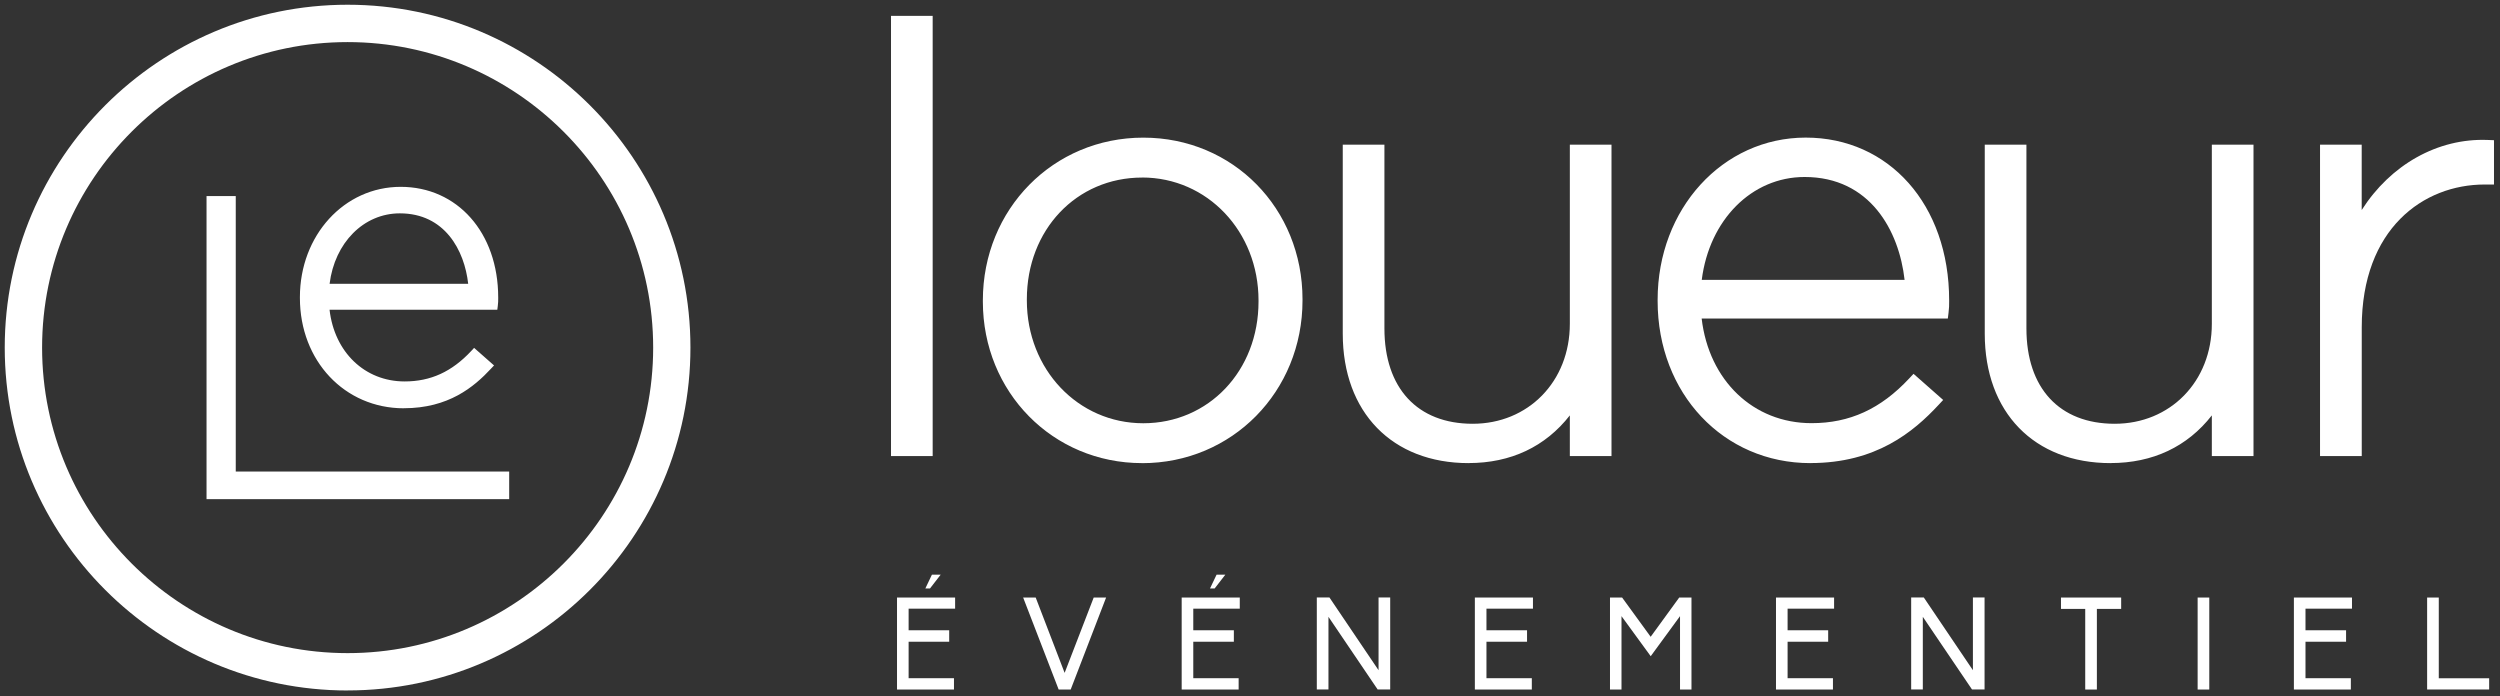 <?xml version="1.0" encoding="UTF-8"?><svg id="Calque_1" xmlns="http://www.w3.org/2000/svg" viewBox="0 0 528 147"><rect x="0" y="0" width="528" height="147" fill="#333333" stroke="none"/><defs><style>.cls-1{fill:#ffffff;}</style></defs><g><path class="cls-1" d="M73.41,145.83C33.48,145.83,1,113.34,1,73.41S33.48,1,73.41,1s72.41,32.48,72.41,72.41-32.48,72.41-72.41,72.41Zm0-136.94C37.83,8.89,8.89,37.83,8.89,73.41s28.95,64.53,64.53,64.53,64.53-28.95,64.53-64.53S108.99,8.89,73.41,8.89Z"/><g><path class="cls-1" d="M44.52,104.52V42.3h4.38v58.18s57.75,0,57.75,0v4.04H44.52Z"/><path class="cls-1" d="M107.54,105.42H43.62V41.41h6.17v58.18h57.75v5.84Zm-62.12-1.79h60.33v-2.25H48V43.2h-2.59v60.43Z"/></g><g><path class="cls-1" d="M85.46,81.46c6.65,0,11.2-2.95,14.74-6.74l2.87,2.53c-4.38,4.72-9.52,8.09-17.77,8.09-11.28,0-21.05-9.01-21.05-22.4v-.17c0-12.46,8.76-22.4,20.38-22.4,12.04,0,19.71,9.77,19.71,22.49v.17c0,.59,0,.84-.08,1.52h-35.63c.76,10.7,8.42,16.93,16.84,16.93Zm14.4-20.63c-.59-8.67-5.56-16.68-15.41-16.68-8.51,0-15.07,7.16-15.83,16.68h31.24Z"/><path class="cls-1" d="M85.29,86.23c-12.51,0-21.95-10.02-21.95-23.3v-.17c0-13.06,9.35-23.3,21.28-23.3s20.6,9.62,20.6,23.38v.17c0,.6,0,.9-.09,1.63l-.1,.78h-35.43c1.03,8.96,7.44,15.14,15.86,15.14,5.5,0,9.97-2.05,14.08-6.45l.59-.64,4.21,3.71-.63,.67c-3.62,3.9-8.99,8.37-18.43,8.37Zm-.67-44.97c-10.93,0-19.49,9.45-19.49,21.51v.17c0,12.26,8.67,21.51,20.16,21.51,8.2,0,12.96-3.5,16.48-7.13l-1.52-1.34c-4.31,4.36-9.03,6.39-14.79,6.39-9.7,0-17-7.3-17.74-17.76l-.07-.96h35.77c0-.18,0-.36,0-.62v-.17c0-12.71-7.74-21.59-18.81-21.59Zm16.2,20.47h-33.17l.08-.97c.81-10.14,7.84-17.5,16.73-17.5,11.16,0,15.76,9.43,16.31,17.51l.06,.96Zm-31.21-1.79h29.27c-.78-7.07-4.94-14.88-14.43-14.88-7.64,0-13.76,6.2-14.84,14.88Z"/></g></g><g><g><path class="cls-1" d="M189.44,126.2h12.28v2.35h-9.82v4.56h8.57v2.43h-8.57v7.69h9.58v2.4h-12.03v-19.43Zm7.37-4.83h1.86l-2.26,2.92h-.98l1.39-2.92Z"/><path class="cls-1" d="M218.74,126.2l6.11,15.91,6.14-15.91h2.62l-7.48,19.43h-2.54l-7.5-19.43h2.65Z"/><path class="cls-1" d="M249.56,126.2h12.28v2.35h-9.82v4.56h8.57v2.43h-8.57v7.69h9.58v2.4h-12.03v-19.43Zm7.37-4.83h1.86l-2.26,2.92h-.98l1.39-2.92Z"/><path class="cls-1" d="M280.57,130.26v15.36h-2.46v-19.43h2.67l10.37,15.36v-15.36h2.46v19.43h-2.65l-10.4-15.36Z"/><path class="cls-1" d="M311.48,126.2h12.28v2.35h-9.82v4.56h8.57v2.43h-8.57v7.69h9.58v2.4h-12.03v-19.43Z"/><path class="cls-1" d="M354.82,145.63v-15.5l-6.19,8.46-6.17-8.46v15.5h-2.43v-19.43h2.56l6.03,8.29,6.03-8.29h2.59v19.43h-2.43Z"/><path class="cls-1" d="M375.08,126.2h12.28v2.35h-9.82v4.56h8.57v2.43h-8.57v7.69h9.58v2.4h-12.03v-19.43Z"/><path class="cls-1" d="M406.1,130.26v15.36h-2.46v-19.43h2.67l10.37,15.36v-15.36h2.46v19.43h-2.65l-10.4-15.36Z"/><path class="cls-1" d="M440.41,128.6h-5.13v-2.4h12.71v2.4h-5.13v17.03h-2.46v-17.03Z"/><path class="cls-1" d="M464.14,126.2h2.46v19.43h-2.46v-19.43Z"/><path class="cls-1" d="M484.46,126.2h12.28v2.35h-9.82v4.56h8.57v2.43h-8.57v7.69h9.58v2.4h-12.03v-19.43Z"/><path class="cls-1" d="M512.61,126.2h2.46v17.05h10.64v2.37h-13.1v-19.43Z"/></g><g><g><path class="cls-1" d="M189.55,94.95V4.73h6.06V94.95h-6.06Z"/><path class="cls-1" d="M196.98,96.32h-8.8V3.35h8.8V96.32Zm-6.06-2.74h3.31V6.1h-3.31V93.58Z"/></g><g><path class="cls-1" d="M241.21,96.44c-18.66,0-32.26-15.08-32.26-32.75v-.25c0-17.68,13.72-33,32.51-33s32.26,15.08,32.26,32.75v.25c0,17.67-13.72,33-32.51,33Zm25.96-33c0-15.2-11.37-27.32-25.96-27.32s-25.71,12.24-25.71,27.07v.25c0,15.2,11.37,27.32,25.96,27.32s25.71-12.24,25.71-27.07v-.25Z"/><path class="cls-1" d="M241.21,97.81c-18.86,0-33.63-14.99-33.63-34.12v-.25c0-19.27,14.88-34.37,33.88-34.37s33.63,14.99,33.63,34.13v.25c0,19.27-14.88,34.37-33.88,34.37Zm.25-66c-17.46,0-31.14,13.89-31.14,31.63v.25c0,17.6,13.57,31.38,30.89,31.38s31.14-13.89,31.14-31.63v-.25c0-17.6-13.57-31.38-30.89-31.38Zm0,60.32c-15.32,0-27.33-12.6-27.33-28.69v-.25c0-15.95,11.9-28.44,27.08-28.44s27.33,12.6,27.33,28.69v.25c0,15.95-11.89,28.44-27.08,28.44Zm-.25-54.63c-13.87,0-24.34,11.05-24.34,25.7v.25c0,14.55,10.8,25.94,24.59,25.94s24.34-11.05,24.34-25.7v-.25c0-14.55-10.8-25.95-24.59-25.95Z"/></g><g><path class="cls-1" d="M332.92,94.95v-11.74c-4.2,7.42-11.25,13.23-22.74,13.23-15.94,0-25.21-10.88-25.21-25.96V31.92h6.06v37.45c0,12.98,7.29,21.51,20.02,21.51s21.88-9.39,21.88-22.5V31.92h6.06v63.04h-6.06Z"/><path class="cls-1" d="M310.18,97.81c-16.15,0-26.59-10.73-26.59-27.33V30.55h8.8v38.82c0,12.61,6.97,20.13,18.65,20.13s20.51-8.88,20.51-21.12V30.55h8.8V96.32h-8.8v-8.59c-5.16,6.61-12.47,10.07-21.37,10.07Zm-23.84-64.52v37.19c0,14.93,9.36,24.58,23.84,24.58,9.59,0,16.84-4.22,21.55-12.53l2.56-4.52v15.57h3.31V33.29h-3.31v35.09c0,13.61-9.99,23.87-23.25,23.87s-21.39-8.77-21.39-22.88V33.29h-3.31Z"/></g><g><path class="cls-1" d="M382.6,90.75c9.76,0,16.44-4.33,21.63-9.89l4.2,3.71c-6.43,6.92-13.97,11.87-26.08,11.87-16.56,0-30.9-13.23-30.9-32.88v-.25c0-18.29,12.85-32.88,29.91-32.88s28.92,14.34,28.92,33v.25c0,.87,0,1.24-.12,2.22h-52.28c1.11,15.7,12.36,24.84,24.72,24.84Zm21.14-30.28c-.87-12.73-8.16-24.47-22.62-24.47-12.48,0-22.12,10.51-23.24,24.47h45.86Z"/><path class="cls-1" d="M382.36,97.81c-18.4,0-32.27-14.72-32.27-34.25v-.25c0-19.21,13.74-34.25,31.28-34.25s30.29,14.13,30.29,34.37v.25c0,.88,0,1.32-.13,2.39l-.15,1.2h-51.99c1.53,13.09,10.9,22.1,23.21,22.1,8.05,0,14.61-3,20.63-9.45l.91-.97,6.26,5.52-.96,1.03c-5.32,5.73-13.21,12.3-27.08,12.3Zm-.99-66c-16,0-28.54,13.84-28.54,31.51v.25c0,17.96,12.69,31.51,29.53,31.51,9.7,0,16.98-3.13,24.11-10.41l-2.15-1.9c-6.33,6.38-13.26,9.36-21.71,9.36-14.27,0-25-10.74-26.09-26.12l-.1-1.47h52.5c0-.25,0-.5,0-.85v-.25c0-18.62-11.33-31.63-27.55-31.63Zm23.84,30.04h-48.81l.12-1.48c1.19-14.91,11.53-25.73,24.6-25.73,16.41,0,23.18,13.87,23.99,25.75l.1,1.46Zm-45.8-2.74h42.84c-1.16-10.34-7.26-21.73-21.12-21.73-11.17,0-20.12,9.05-21.72,21.73Z"/></g><g><path class="cls-1" d="M468.5,94.95v-11.74c-4.2,7.42-11.25,13.23-22.74,13.23-15.94,0-25.21-10.88-25.21-25.96V31.92h6.06v37.45c0,12.98,7.29,21.51,20.02,21.51s21.88-9.39,21.88-22.5V31.92h6.06v63.04h-6.06Z"/><path class="cls-1" d="M445.76,97.81c-16.15,0-26.58-10.73-26.58-27.33V30.55h8.8v38.82c0,12.61,6.97,20.13,18.65,20.13s20.51-8.88,20.51-21.12V30.55h8.8V96.32h-8.8v-8.59c-5.16,6.61-12.47,10.07-21.37,10.07Zm-23.84-64.52v37.19c0,14.93,9.36,24.58,23.84,24.58,9.59,0,16.84-4.22,21.55-12.53l2.56-4.52v15.57h3.31V33.29h-3.31v35.09c0,13.61-10,23.87-23.25,23.87s-21.39-8.77-21.39-22.88V33.29h-3.31Z"/></g><g><path class="cls-1" d="M524.74,37.6c-14.58,0-27.32,11-27.32,31.52v25.83h-6.06V31.92h6.06v17.92c4.94-11.25,15.45-19.41,27.93-18.91v6.67h-.62Z"/><path class="cls-1" d="M498.79,96.32h-8.8V30.55h8.8v13.81c6.07-9.54,16.04-15.22,26.62-14.8l1.32,.05v9.36h-1.99c-12.91,0-25.94,9.32-25.94,30.15v27.2Zm-6.06-2.74h3.31v-24.46c0-22.19,14.34-32.51,27.93-32.88v-3.96c-10.65,.14-20.48,7.13-25.31,18.11l-2.63,5.97v-23.08h-3.31v60.29Z"/></g></g></g></svg>